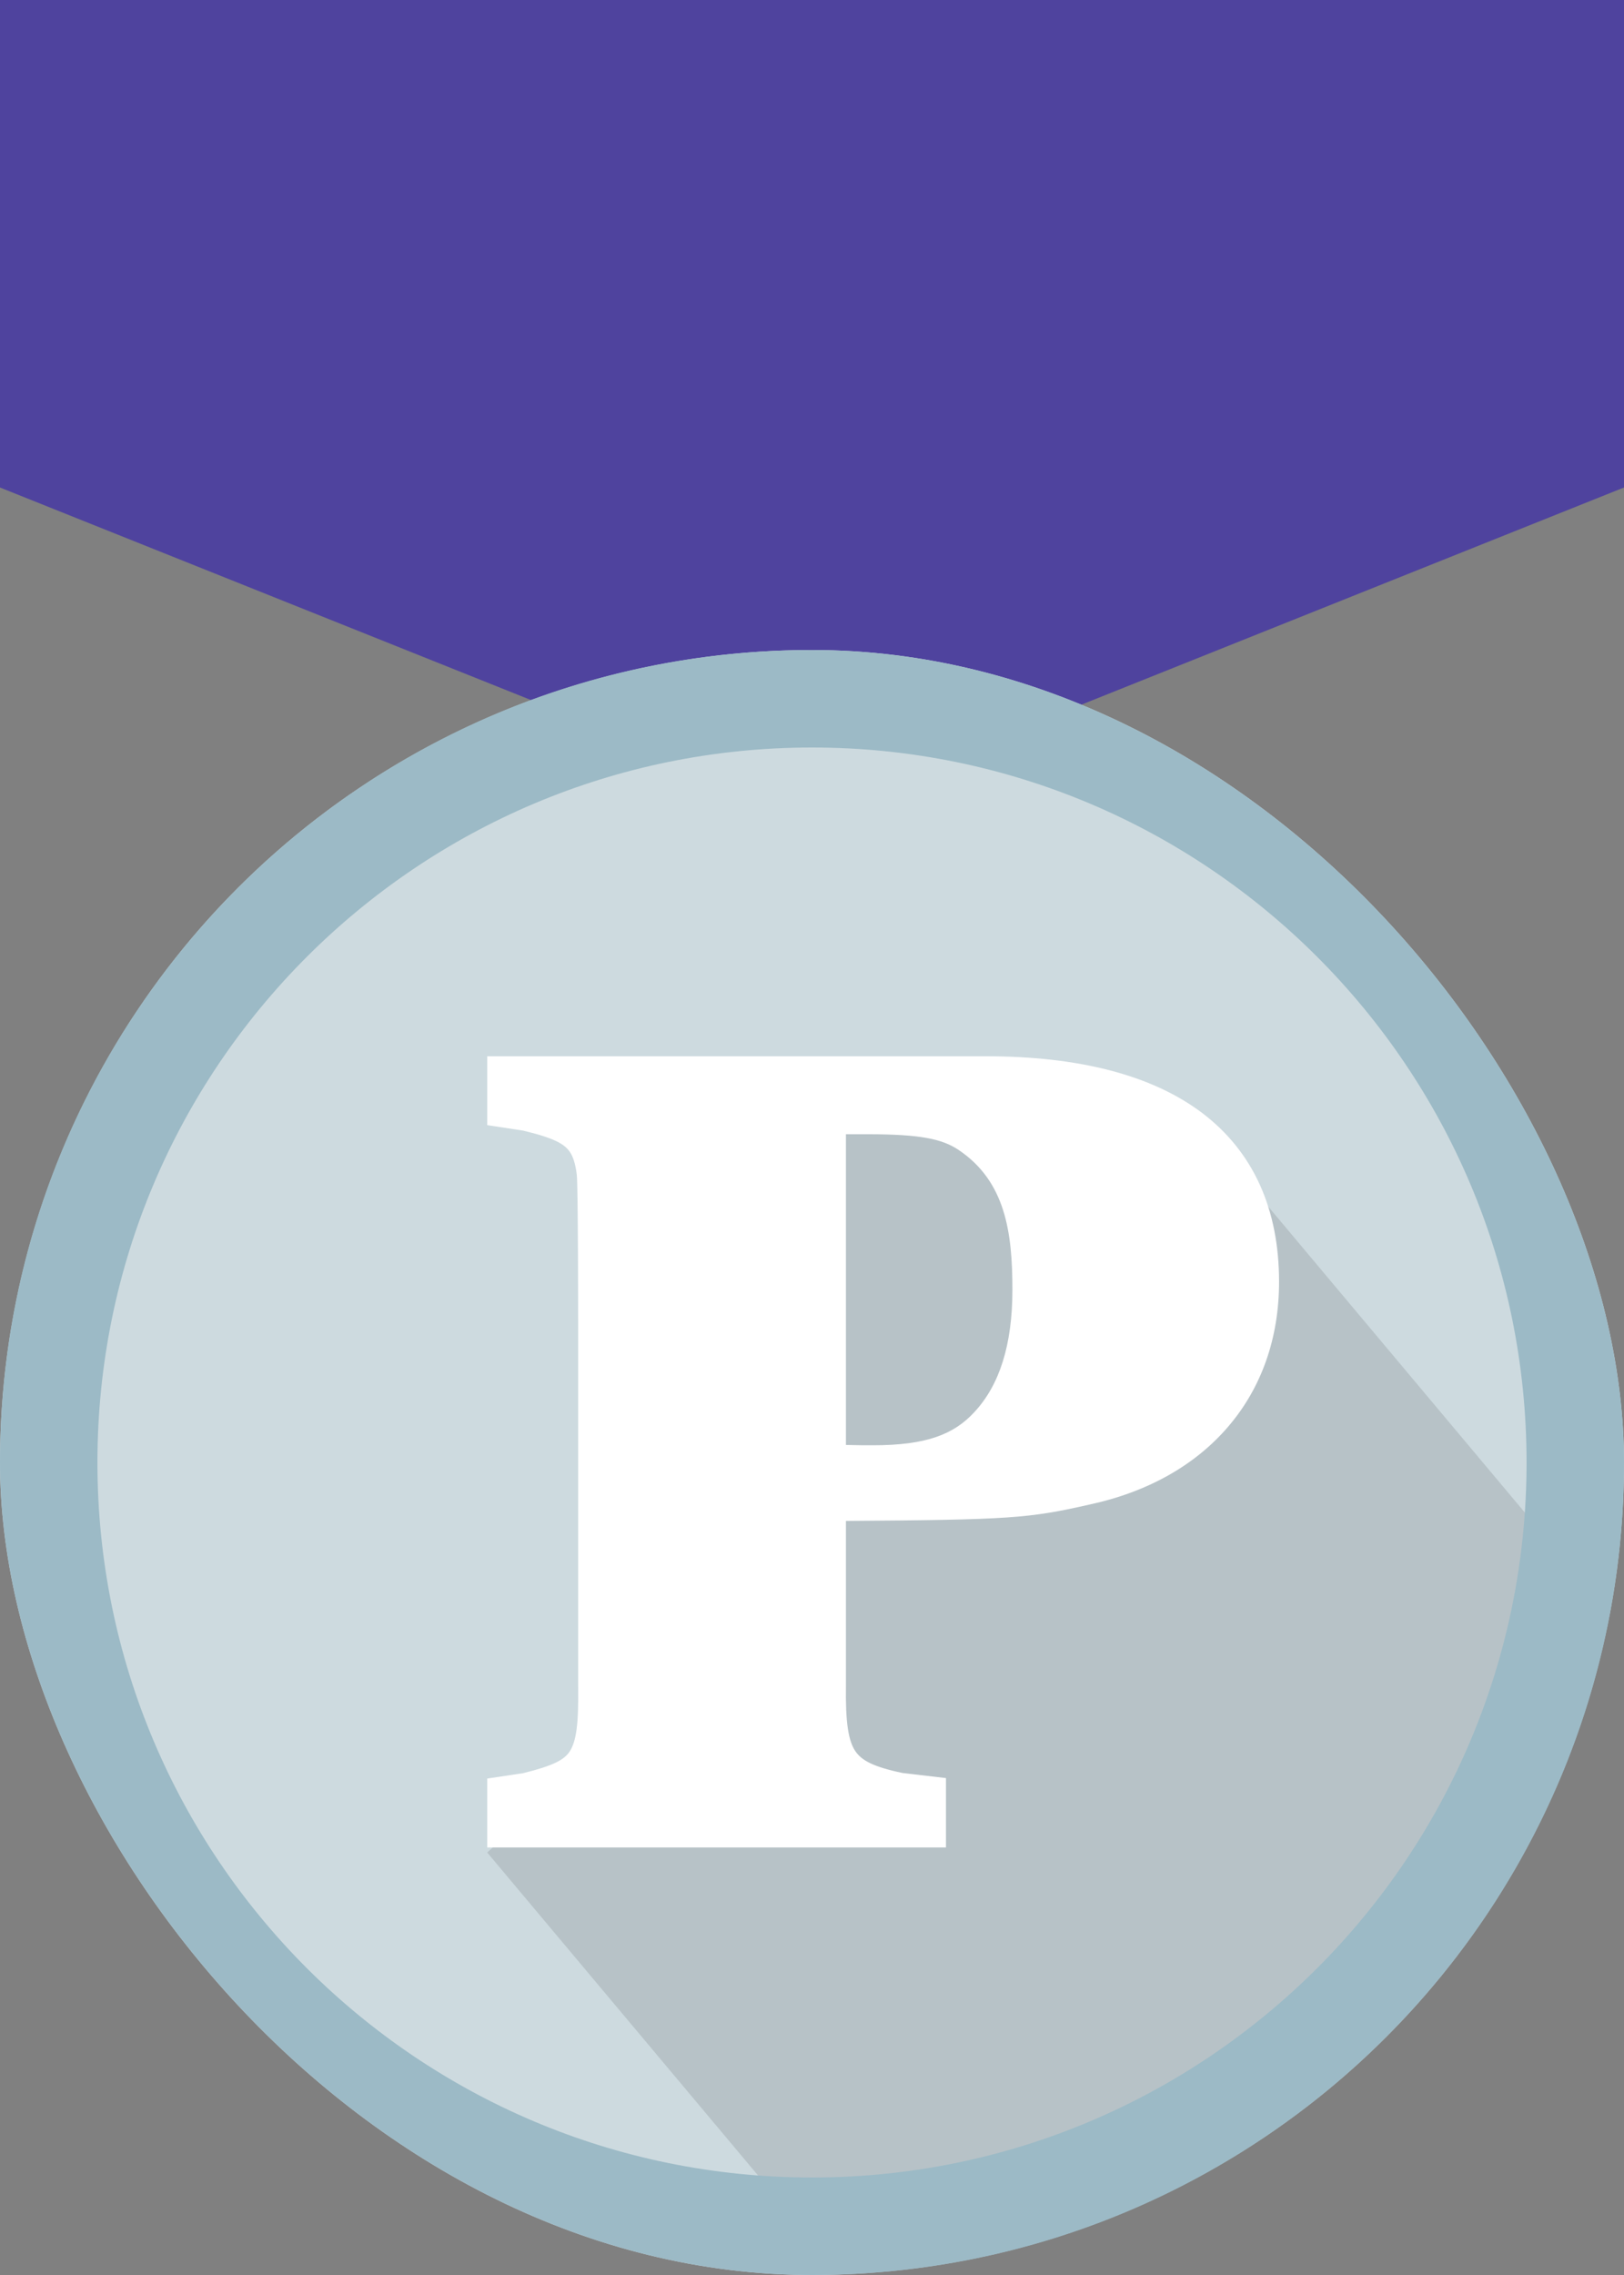 <svg width="20" height="28" viewBox="0 0 20 28" fill="none" xmlns="http://www.w3.org/2000/svg">
<rect x="0" y="0" width="20" height="28" fill="#808080" stroke="none"/>
<path d="M0 0H20V6L10 10L0 6V0Z" fill="#4F439E"/>
<g clip-path="url(#clip0_7848_29799)">
<circle cx="10" cy="18" r="10" fill="#CDDADF"/>
<path d="M6 22.8L8 21L9 13.6L13 14L15.559 14.779L27.251 28.712L17.692 36.733L6 22.8Z" fill="#111111" fill-opacity="0.12" style="mix-blend-mode:darken"/>
<path fill-rule="evenodd" clip-rule="evenodd" d="M10 26.8C14.86 26.8 18.8 22.86 18.8 18C18.8 13.14 14.86 9.2 10 9.2C5.14 9.2 1.2 13.14 1.2 18C1.2 22.86 5.14 26.8 10 26.8ZM10 28C15.523 28 20 23.523 20 18C20 12.477 15.523 8 10 8C4.477 8 0 12.477 0 18C0 23.523 4.477 28 10 28Z" fill="#9CBAC6"/>
<path fill-rule="evenodd" clip-rule="evenodd" d="M14.805 13.698C14.182 13.228 13.278 13 12.136 13H6V13.848L6.442 13.915C6.821 14.006 6.953 14.078 7.021 14.182C7.057 14.237 7.085 14.318 7.103 14.454C7.12 14.59 7.12 16.308 7.12 16.308V20.735C7.123 20.971 7.119 21.147 7.101 21.283C7.083 21.418 7.053 21.499 7.017 21.555C6.947 21.661 6.813 21.732 6.441 21.824L6 21.89V22.738H11.65V21.884L11.118 21.822C10.755 21.746 10.611 21.667 10.534 21.553C10.448 21.425 10.411 21.204 10.418 20.735V18.719C12.441 18.705 12.669 18.687 13.411 18.519C14.132 18.365 14.719 18.034 15.126 17.558C15.535 17.081 15.752 16.47 15.752 15.776C15.752 14.884 15.437 14.177 14.805 13.698ZM10.694 13.96C11.336 13.96 11.603 14.019 11.801 14.15C12.384 14.539 12.468 15.169 12.468 15.874C12.468 16.559 12.306 17.049 12.002 17.377C11.748 17.655 11.407 17.788 10.75 17.788C10.673 17.788 10.549 17.788 10.418 17.784V13.96H10.694Z" fill="white"/>
</g>
<defs>
<clipPath id="clip0_7848_29799">
<rect y="8" width="20" height="20" rx="10" fill="white"/>
</clipPath>
</defs>
</svg>
